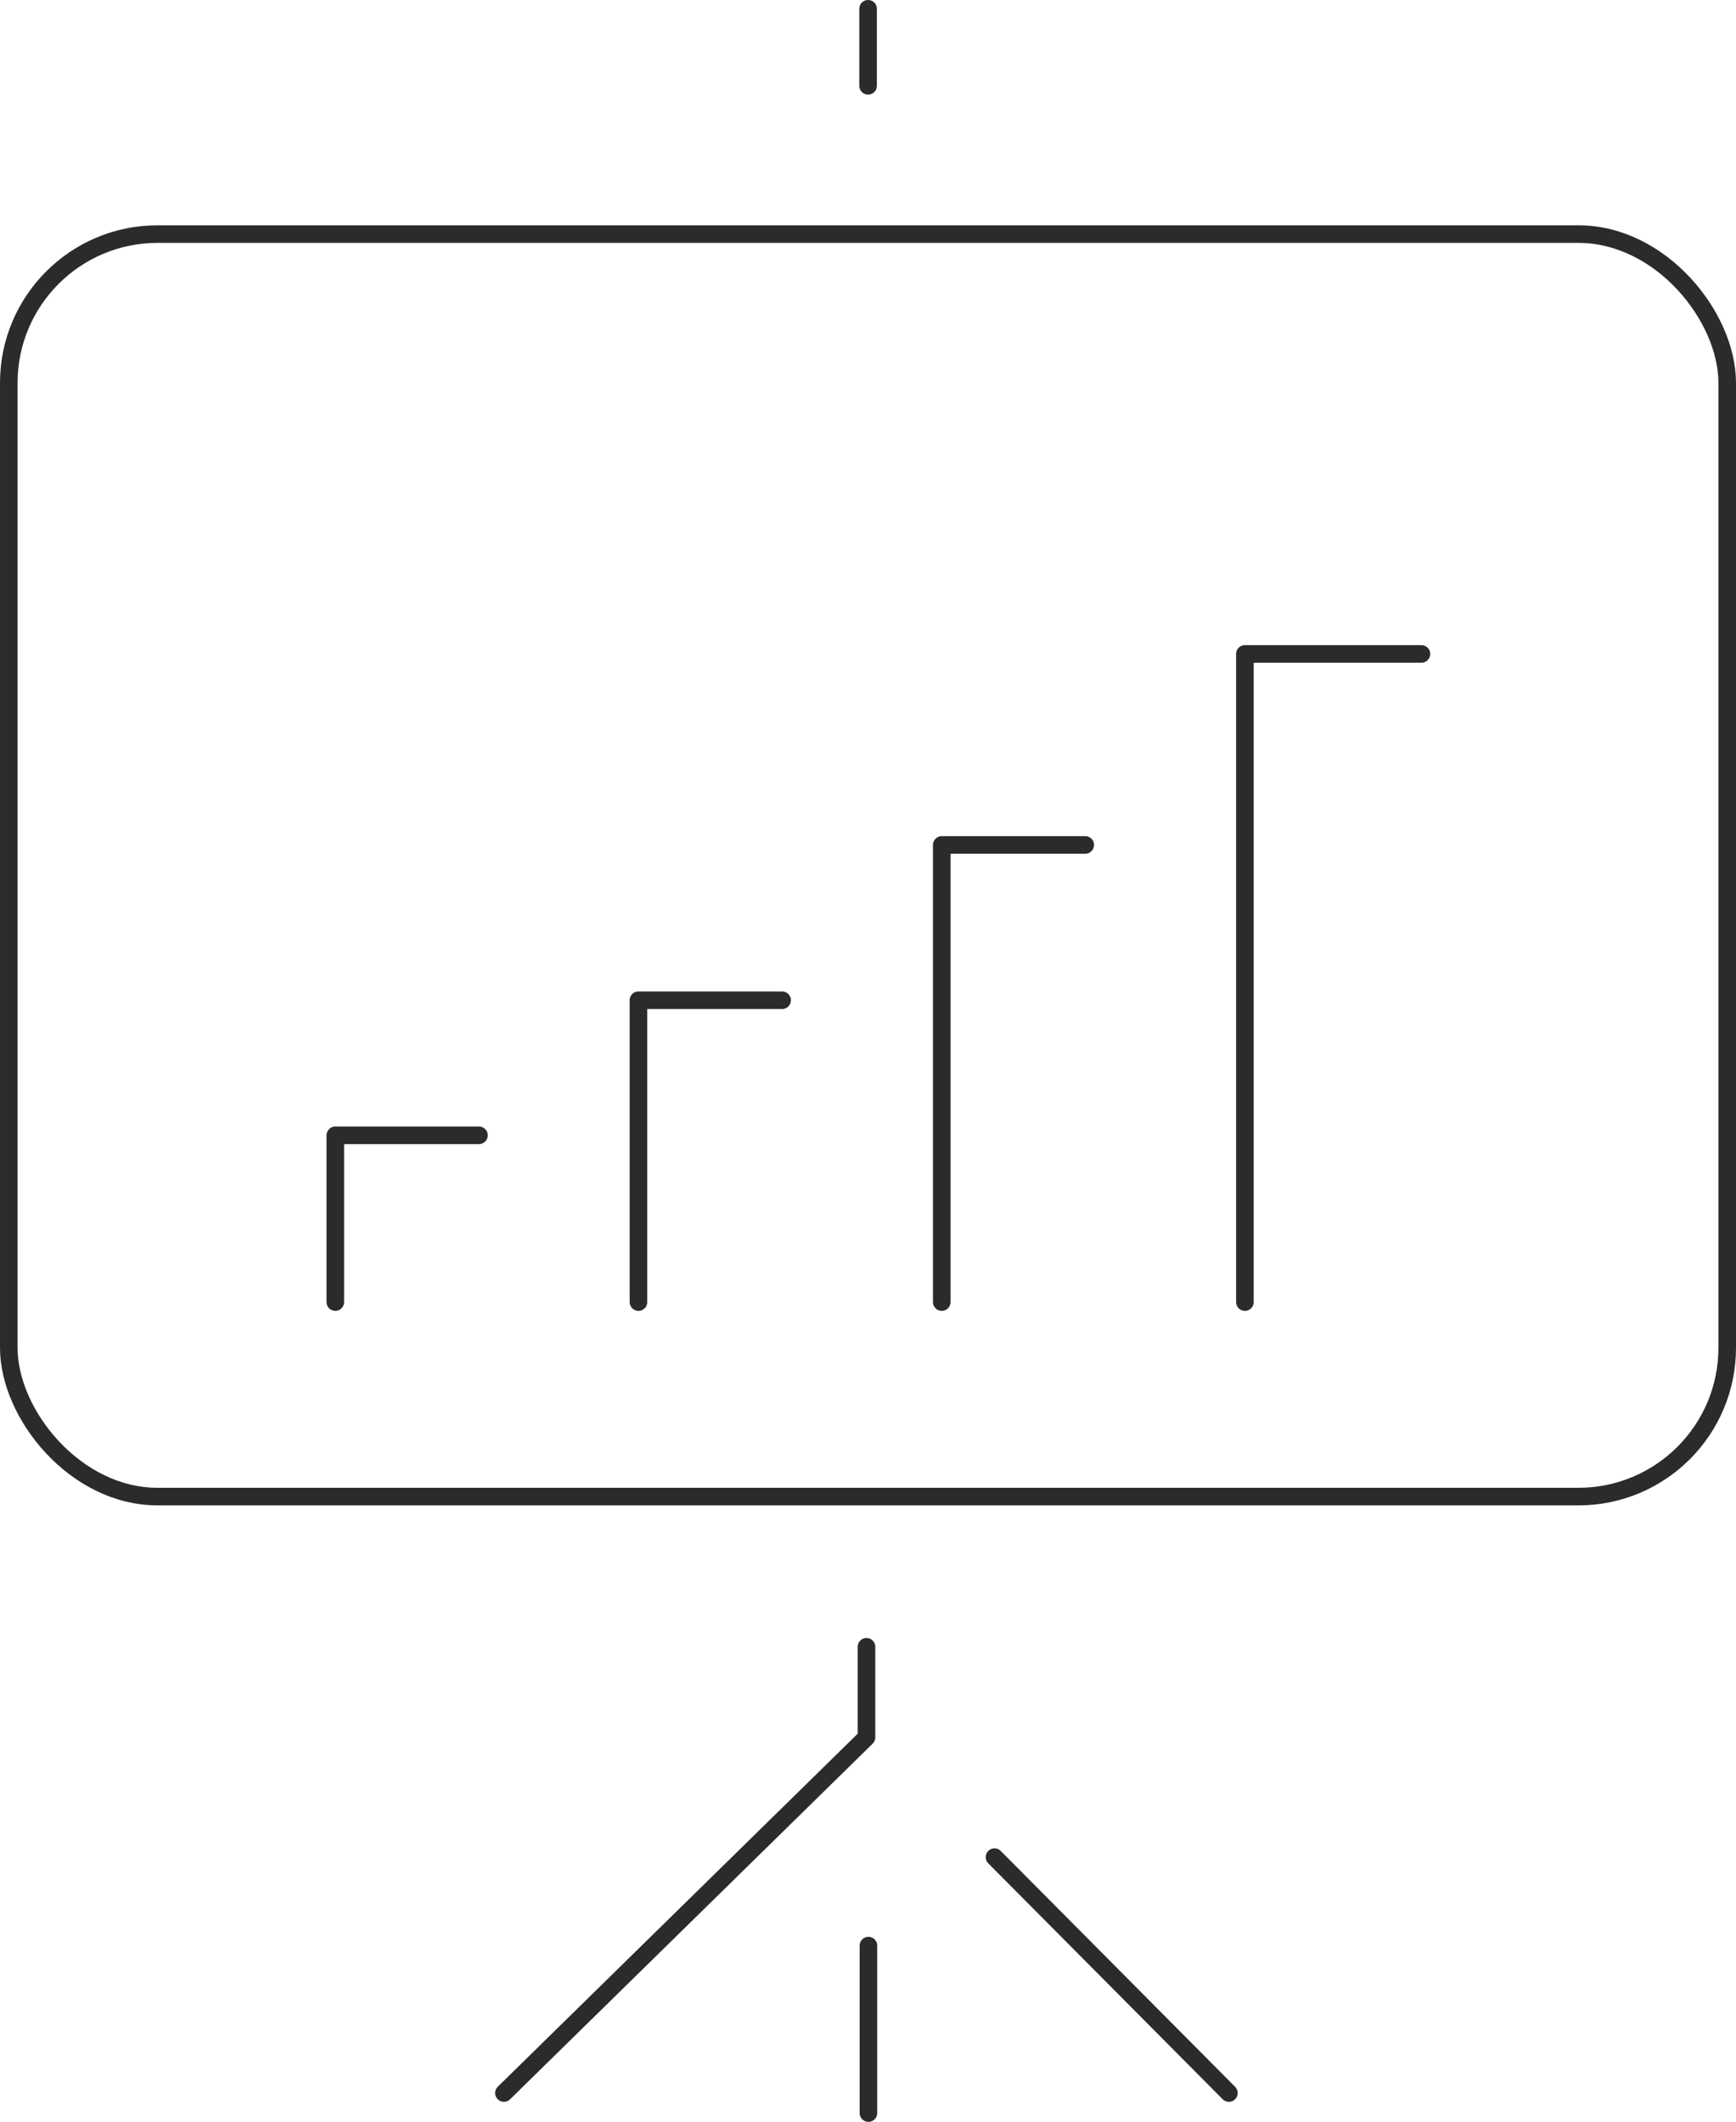 <?xml version="1.0" encoding="UTF-8"?>
<svg id="Layer_2" xmlns="http://www.w3.org/2000/svg" viewBox="0 0 98.73 120.64">
  <defs>
    <style>
      .cls-1 {
        fill: none;
        stroke: #2b2b2b;
        stroke-linecap: round;
        stroke-linejoin: round;
      }
    </style>
  </defs>
  <g id="_ëÎÓÈ_1" data-name="ëÎÓÈ_1">
    <g>
      <rect class="cls-1" x=".5" y="13.31" width="97.73" height="71.78" rx="8.46" ry="8.46"/>
      <line class="cls-1" x1="49.37" y1="4.88" x2="49.37" y2=".5"/>
      <polyline class="cls-1" points="28.66 119 49.28 98.78 49.28 93.63"/>
      <line class="cls-1" x1="56.56" y1="105.59" x2="69.89" y2="119"/>
      <polyline class="cls-1" points="19.07 74.03 19.07 64.55 27.24 64.55"/>
      <polyline class="cls-1" points="36.31 74.03 36.31 56.87 44.48 56.87"/>
      <polyline class="cls-1" points="53.56 74.03 53.56 48.04 61.72 48.04"/>
      <polyline class="cls-1" points="70.8 74.03 70.8 37.18 80.84 37.18"/>
      <line class="cls-1" x1="49.39" y1="120.14" x2="49.39" y2="110.62"/>
    </g>
  </g>
</svg>